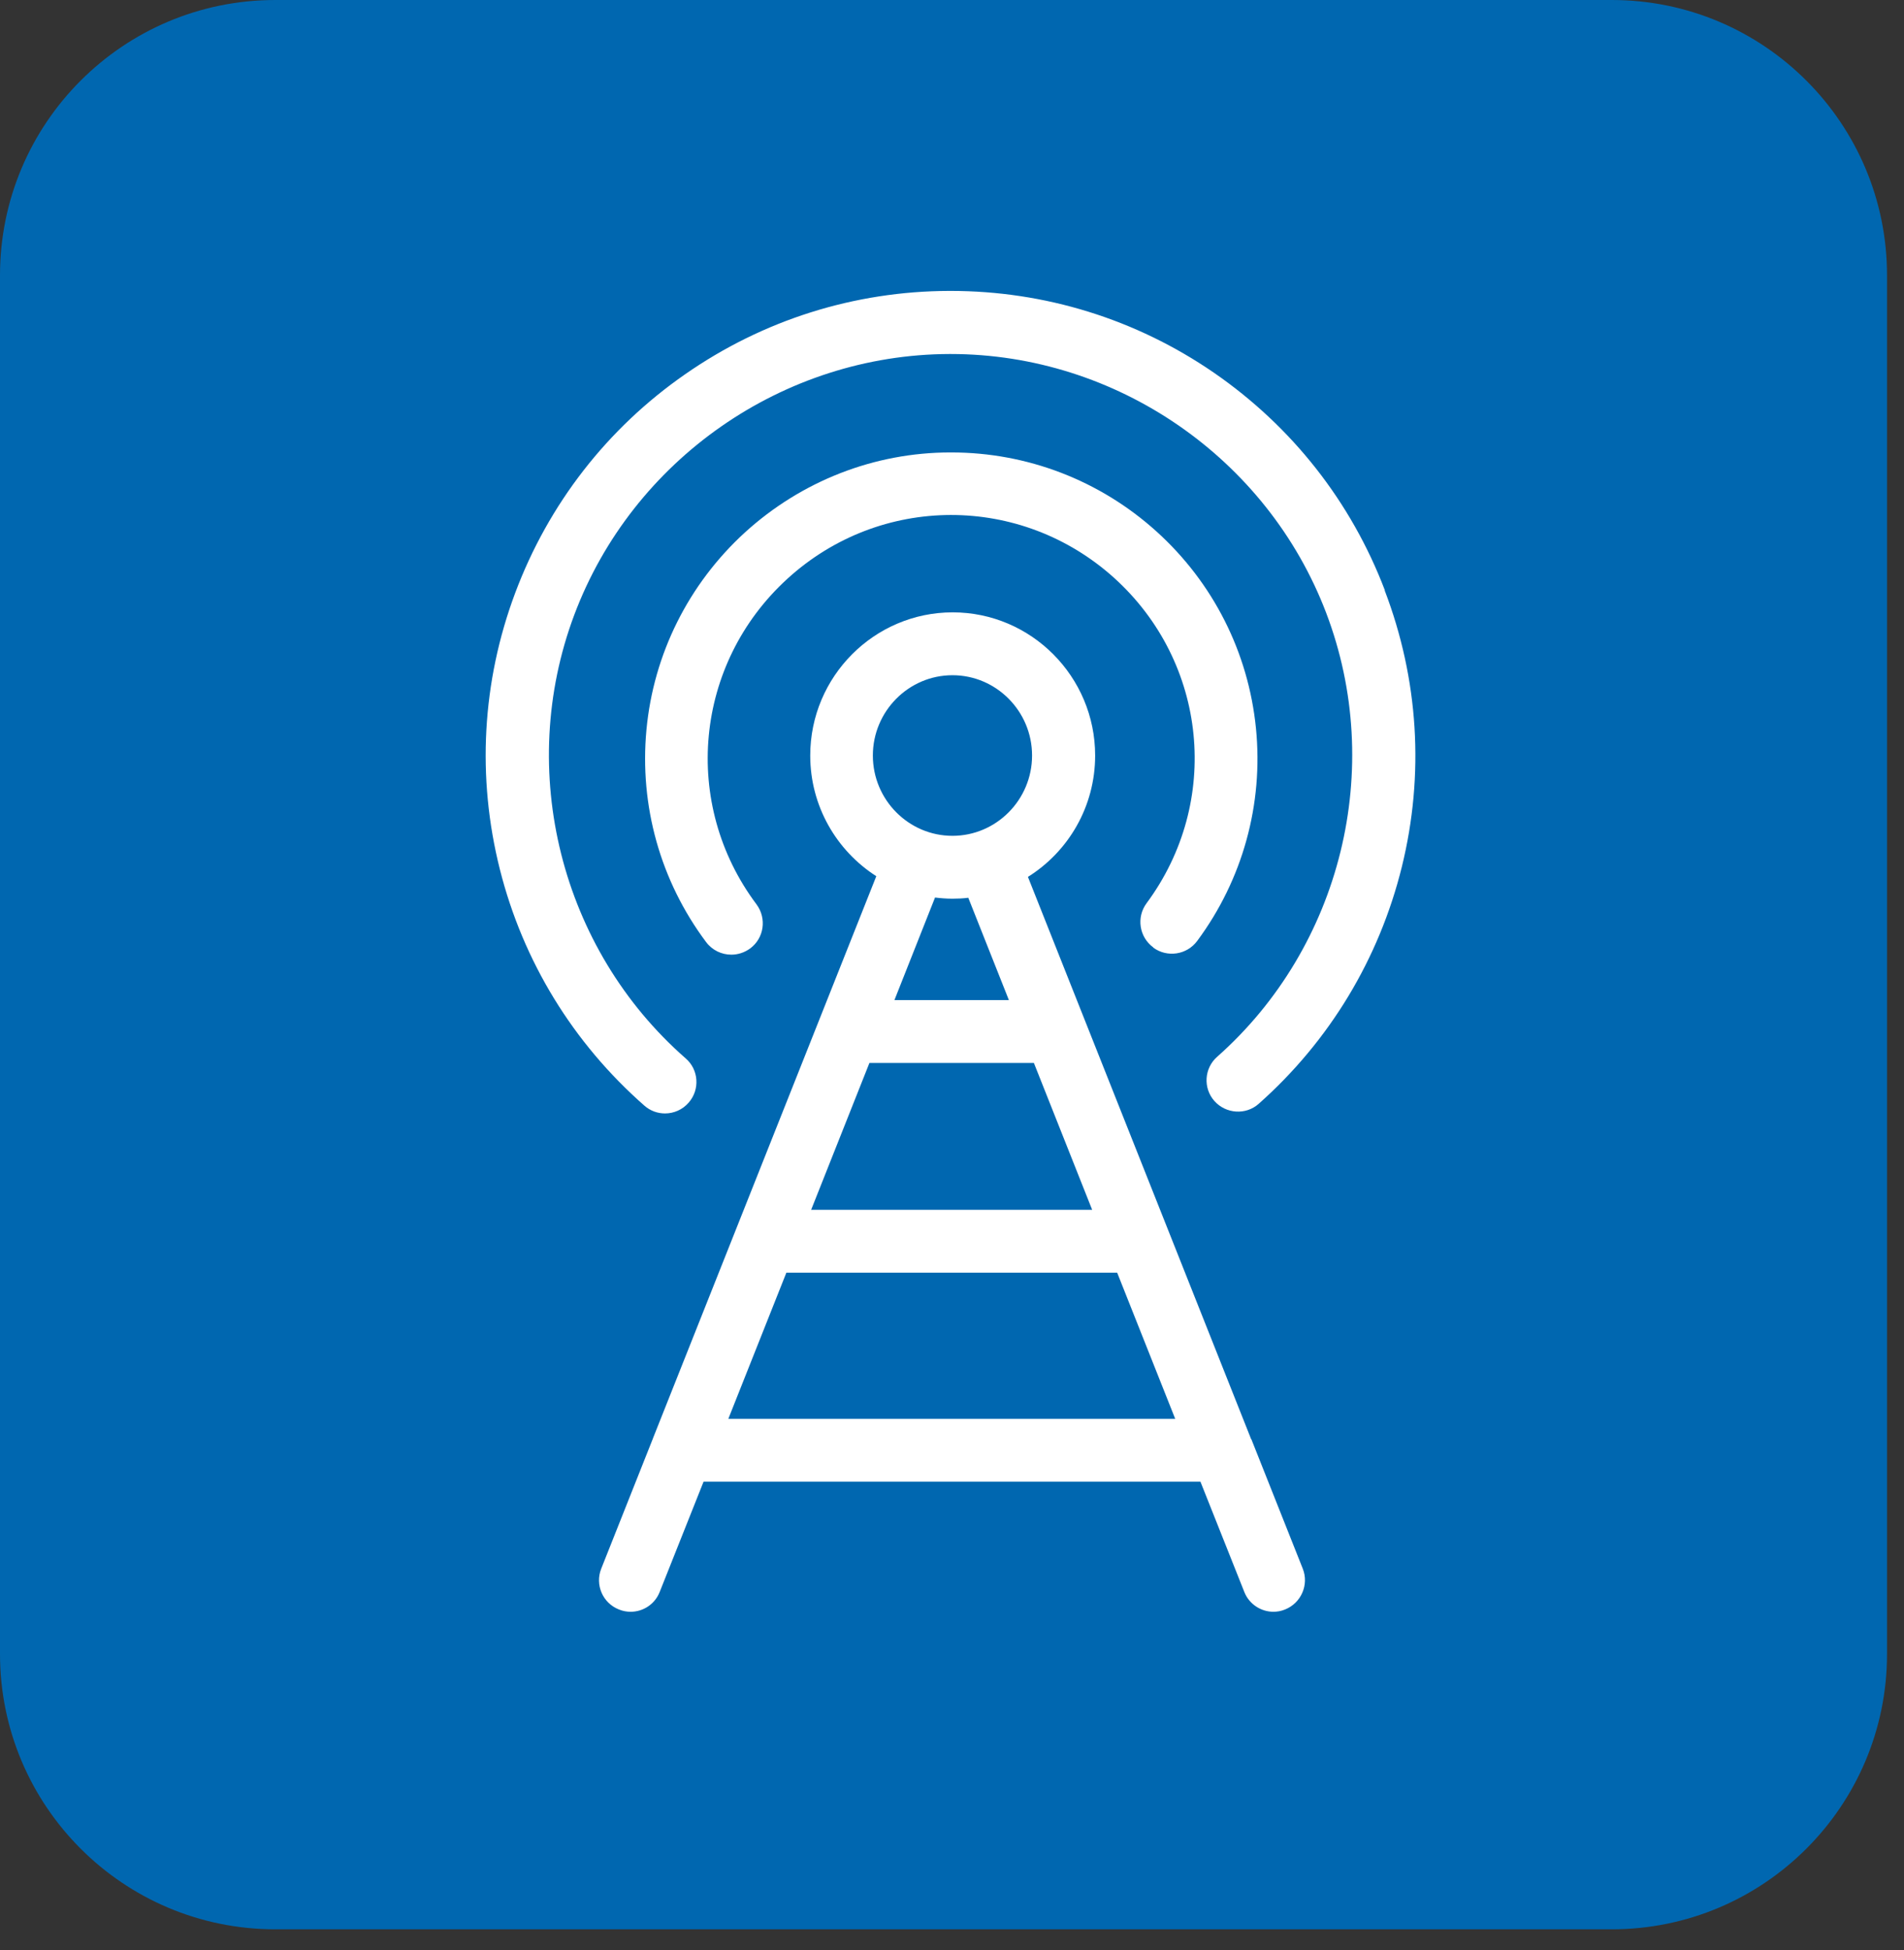 <svg xmlns="http://www.w3.org/2000/svg" fill="none" viewBox="0 0 83 85" height="85" width="83">
<rect x="0" y="0" width="83" height="85" fill="#333333" stroke="none"/>
<g clip-path="url(#clip0_102_297)">
<path fill="#0067B0" d="M70.26 0H12C5.373 0 0 5.373 0 12V72.09C0 78.717 5.373 84.09 12 84.09H70.26C76.887 84.09 82.26 78.717 82.26 72.09V12C82.26 5.373 76.887 0 70.26 0Z"></path>
<path fill="white" d="M54.54 62.73C54.54 62.73 54.52 62.68 54.51 62.65L44.81 38.22C46.57 37.12 47.74 35.16 47.74 32.93C47.74 29.49 44.95 26.69 41.53 26.69C38.11 26.69 35.32 29.49 35.32 32.93C35.32 35.14 36.47 37.08 38.2 38.19L28.48 62.65C28.48 62.65 28.46 62.7 28.45 62.73L26.21 68.37C25.93 69.07 26.27 69.87 26.98 70.15C27.15 70.22 27.32 70.25 27.49 70.25C28.04 70.25 28.55 69.92 28.76 69.38L30.67 64.58H52.33L54.24 69.38C54.45 69.92 54.97 70.25 55.51 70.25C55.68 70.25 55.85 70.22 56.02 70.15C56.72 69.87 57.07 69.07 56.79 68.37L54.55 62.73H54.54ZM37.91 46.33H45.07L47.61 52.73H35.36L37.9 46.33H37.91ZM41.52 29.43C43.43 29.43 44.99 31 44.99 32.93C44.99 34.86 43.43 36.43 41.52 36.43C39.61 36.43 38.05 34.86 38.05 32.93C38.05 31 39.61 29.43 41.52 29.43ZM41.52 39.17C41.75 39.17 41.98 39.16 42.21 39.13L43.98 43.59H38.99L40.76 39.12C41.01 39.15 41.26 39.17 41.51 39.17H41.52ZM31.75 61.84L34.28 55.47H48.7L51.23 61.84H31.76H31.75Z"></path>
<path fill="white" d="M50.27 41.3C50.88 41.75 51.74 41.62 52.19 41.01C54.17 38.34 55.08 35.05 54.75 31.74C54.42 28.43 52.88 25.39 50.41 23.16C47.95 20.94 44.78 19.72 41.47 19.72C41.46 19.72 41.45 19.72 41.43 19.72C38.11 19.72 34.93 20.97 32.47 23.21C30.02 25.45 28.49 28.5 28.18 31.81C27.87 35.12 28.79 38.4 30.78 41.06C31.05 41.42 31.46 41.61 31.88 41.61C32.17 41.61 32.45 41.52 32.7 41.34C33.31 40.89 33.43 40.03 32.98 39.42C29.69 35.03 30.27 28.93 34.32 25.23C38.37 21.53 44.5 21.52 48.57 25.19C52.64 28.87 53.25 34.96 49.98 39.37C49.53 39.98 49.66 40.84 50.27 41.29V41.3Z"></path>
<path fill="white" d="M60.37 25.73C58.9 21.87 56.32 18.59 52.91 16.24C49.52 13.91 45.55 12.68 41.44 12.68C41.42 12.68 41.4 12.68 41.38 12.68C37.24 12.69 33.26 13.95 29.87 16.31C26.47 18.67 23.91 21.97 22.46 25.84C21.01 29.71 20.78 33.88 21.79 37.89C22.8 41.9 24.98 45.46 28.09 48.19C28.35 48.42 28.67 48.53 28.99 48.53C29.37 48.53 29.75 48.37 30.02 48.06C30.52 47.49 30.46 46.62 29.89 46.13C24.44 41.36 22.49 33.59 25.03 26.81C27.57 20.03 34.14 15.45 41.39 15.43C41.41 15.43 41.42 15.43 41.44 15.43C48.66 15.43 55.24 19.96 57.81 26.71C60.39 33.48 58.48 41.26 53.06 46.06C52.49 46.56 52.44 47.43 52.94 47.99C53.44 48.55 54.31 48.61 54.87 48.11C57.96 45.37 60.12 41.79 61.11 37.78C62.1 33.76 61.84 29.6 60.36 25.73H60.37Z"></path>
</g>
<defs>
<clipPath id="clip0_102_297">
<rect fill="white" height="84.09" width="82.26"></rect>
</clipPath>
</defs>
</svg>
